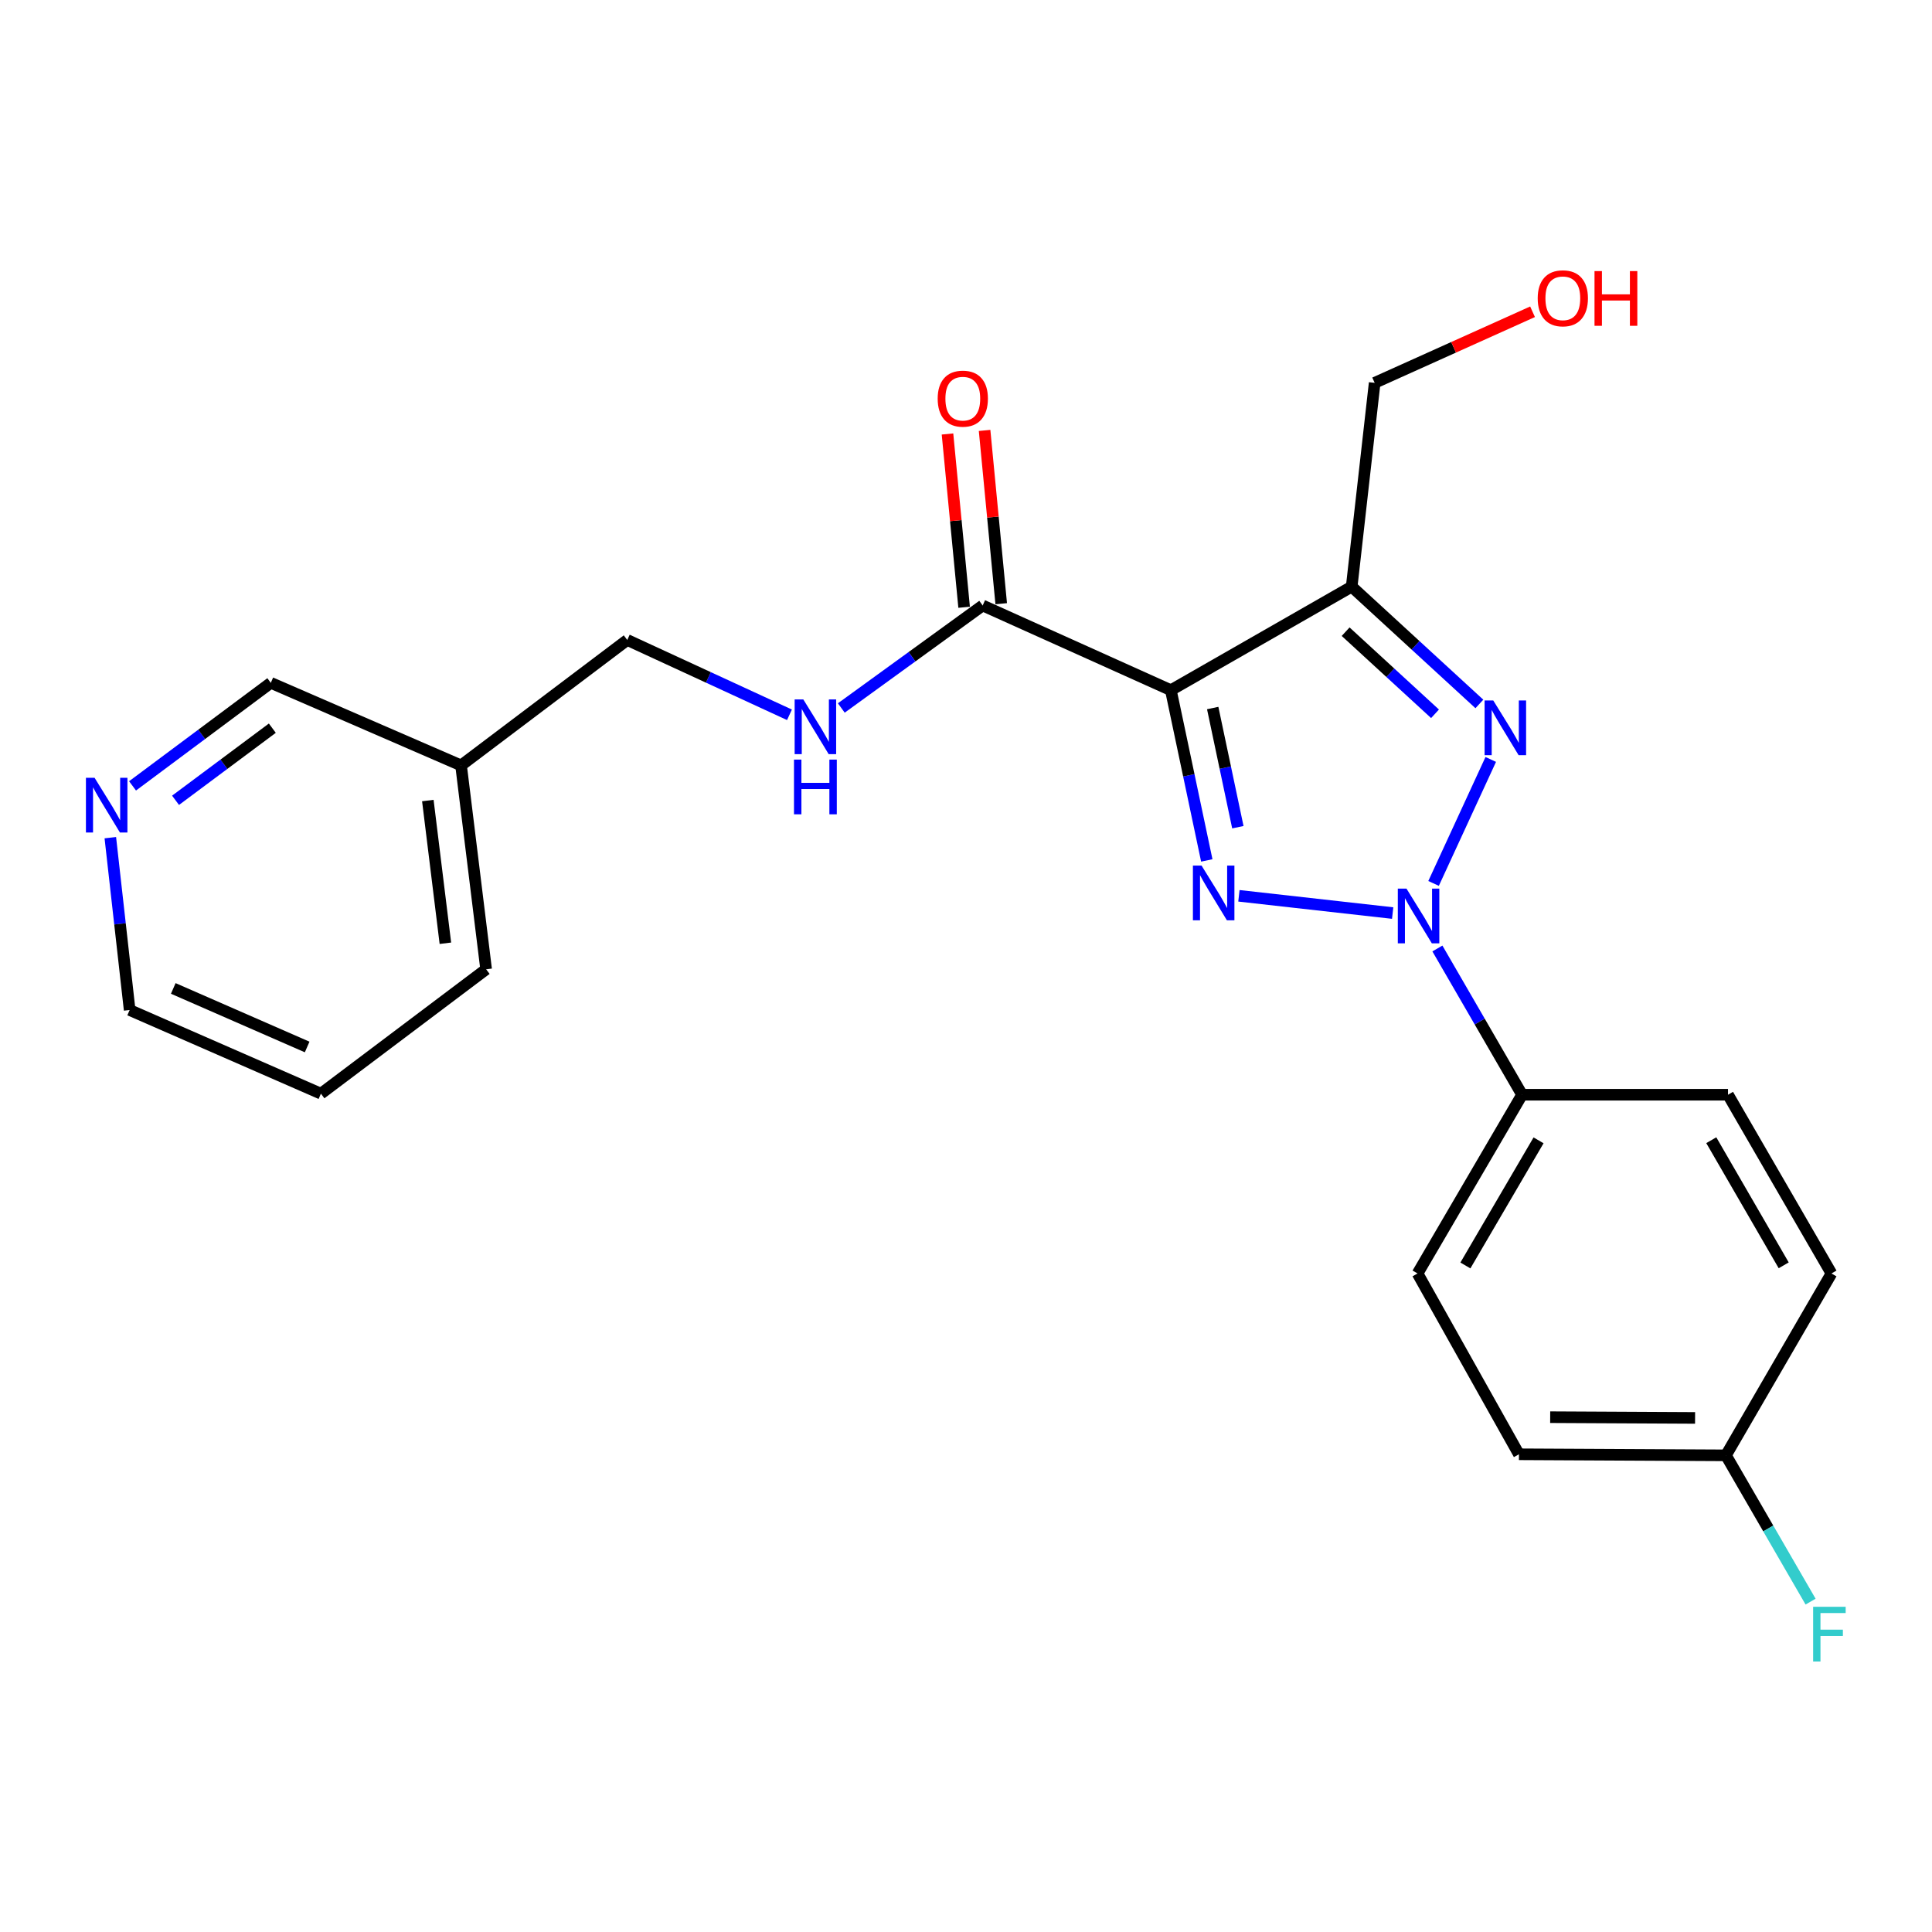 <?xml version='1.0' encoding='iso-8859-1'?>
<svg version='1.1' baseProfile='full'
              xmlns='http://www.w3.org/2000/svg'
                      xmlns:rdkit='http://www.rdkit.org/xml'
                      xmlns:xlink='http://www.w3.org/1999/xlink'
                  xml:space='preserve'
width='1000px' height='1000px' viewBox='0 0 1000 1000'>
<!-- END OF HEADER -->
<rect style='opacity:1.0;fill:#FFFFFF;stroke:none' width='1000' height='1000' x='0' y='0'> </rect>
<path class='bond-0' d='M 720.841,472.597 L 641.26,463.665' style='fill:none;fill-rule:evenodd;stroke:#0000FF;stroke-width:6px;stroke-linecap:butt;stroke-linejoin:miter;stroke-opacity:1' />
<path class='bond-2' d='M 742.015,457.26 L 771.61,393.087' style='fill:none;fill-rule:evenodd;stroke:#0000FF;stroke-width:6px;stroke-linecap:butt;stroke-linejoin:miter;stroke-opacity:1' />
<path class='bond-5' d='M 743.995,490.934 L 765.907,528.782' style='fill:none;fill-rule:evenodd;stroke:#0000FF;stroke-width:6px;stroke-linecap:butt;stroke-linejoin:miter;stroke-opacity:1' />
<path class='bond-5' d='M 765.907,528.782 L 787.82,566.629' style='fill:none;fill-rule:evenodd;stroke:#000000;stroke-width:6px;stroke-linecap:butt;stroke-linejoin:miter;stroke-opacity:1' />
<path class='bond-1' d='M 624.633,445.356 L 615.333,401.299' style='fill:none;fill-rule:evenodd;stroke:#0000FF;stroke-width:6px;stroke-linecap:butt;stroke-linejoin:miter;stroke-opacity:1' />
<path class='bond-1' d='M 615.333,401.299 L 606.032,357.242' style='fill:none;fill-rule:evenodd;stroke:#000000;stroke-width:6px;stroke-linecap:butt;stroke-linejoin:miter;stroke-opacity:1' />
<path class='bond-1' d='M 640.713,428.156 L 634.202,397.315' style='fill:none;fill-rule:evenodd;stroke:#0000FF;stroke-width:6px;stroke-linecap:butt;stroke-linejoin:miter;stroke-opacity:1' />
<path class='bond-1' d='M 634.202,397.315 L 627.692,366.475' style='fill:none;fill-rule:evenodd;stroke:#000000;stroke-width:6px;stroke-linecap:butt;stroke-linejoin:miter;stroke-opacity:1' />
<path class='bond-4' d='M 606.032,357.242 L 508.629,313.399' style='fill:none;fill-rule:evenodd;stroke:#000000;stroke-width:6px;stroke-linecap:butt;stroke-linejoin:miter;stroke-opacity:1' />
<path class='bond-23' d='M 606.032,357.242 L 699.631,303.649' style='fill:none;fill-rule:evenodd;stroke:#000000;stroke-width:6px;stroke-linecap:butt;stroke-linejoin:miter;stroke-opacity:1' />
<path class='bond-3' d='M 765.723,364.363 L 732.677,334.006' style='fill:none;fill-rule:evenodd;stroke:#0000FF;stroke-width:6px;stroke-linecap:butt;stroke-linejoin:miter;stroke-opacity:1' />
<path class='bond-3' d='M 732.677,334.006 L 699.631,303.649' style='fill:none;fill-rule:evenodd;stroke:#000000;stroke-width:6px;stroke-linecap:butt;stroke-linejoin:miter;stroke-opacity:1' />
<path class='bond-3' d='M 742.762,369.459 L 719.63,348.209' style='fill:none;fill-rule:evenodd;stroke:#0000FF;stroke-width:6px;stroke-linecap:butt;stroke-linejoin:miter;stroke-opacity:1' />
<path class='bond-3' d='M 719.63,348.209 L 696.498,326.959' style='fill:none;fill-rule:evenodd;stroke:#000000;stroke-width:6px;stroke-linecap:butt;stroke-linejoin:miter;stroke-opacity:1' />
<path class='bond-13' d='M 699.631,303.649 L 711.524,198.157' style='fill:none;fill-rule:evenodd;stroke:#000000;stroke-width:6px;stroke-linecap:butt;stroke-linejoin:miter;stroke-opacity:1' />
<path class='bond-6' d='M 508.629,313.399 L 472.045,339.924' style='fill:none;fill-rule:evenodd;stroke:#000000;stroke-width:6px;stroke-linecap:butt;stroke-linejoin:miter;stroke-opacity:1' />
<path class='bond-6' d='M 472.045,339.924 L 435.461,366.448' style='fill:none;fill-rule:evenodd;stroke:#0000FF;stroke-width:6px;stroke-linecap:butt;stroke-linejoin:miter;stroke-opacity:1' />
<path class='bond-7' d='M 518.228,312.478 L 513.923,267.632' style='fill:none;fill-rule:evenodd;stroke:#000000;stroke-width:6px;stroke-linecap:butt;stroke-linejoin:miter;stroke-opacity:1' />
<path class='bond-7' d='M 513.923,267.632 L 509.617,222.787' style='fill:none;fill-rule:evenodd;stroke:#FF0000;stroke-width:6px;stroke-linecap:butt;stroke-linejoin:miter;stroke-opacity:1' />
<path class='bond-7' d='M 499.03,314.321 L 494.725,269.475' style='fill:none;fill-rule:evenodd;stroke:#000000;stroke-width:6px;stroke-linecap:butt;stroke-linejoin:miter;stroke-opacity:1' />
<path class='bond-7' d='M 494.725,269.475 L 490.42,224.63' style='fill:none;fill-rule:evenodd;stroke:#FF0000;stroke-width:6px;stroke-linecap:butt;stroke-linejoin:miter;stroke-opacity:1' />
<path class='bond-9' d='M 787.82,566.629 L 733.724,659.146' style='fill:none;fill-rule:evenodd;stroke:#000000;stroke-width:6px;stroke-linecap:butt;stroke-linejoin:miter;stroke-opacity:1' />
<path class='bond-9' d='M 796.354,590.241 L 758.487,655.003' style='fill:none;fill-rule:evenodd;stroke:#000000;stroke-width:6px;stroke-linecap:butt;stroke-linejoin:miter;stroke-opacity:1' />
<path class='bond-10' d='M 787.82,566.629 L 894.415,566.629' style='fill:none;fill-rule:evenodd;stroke:#000000;stroke-width:6px;stroke-linecap:butt;stroke-linejoin:miter;stroke-opacity:1' />
<path class='bond-12' d='M 408.627,369.982 L 366.646,350.616' style='fill:none;fill-rule:evenodd;stroke:#0000FF;stroke-width:6px;stroke-linecap:butt;stroke-linejoin:miter;stroke-opacity:1' />
<path class='bond-12' d='M 366.646,350.616 L 324.666,331.249' style='fill:none;fill-rule:evenodd;stroke:#000000;stroke-width:6px;stroke-linecap:butt;stroke-linejoin:miter;stroke-opacity:1' />
<path class='bond-8' d='M 68.604,406.771 L 104.386,380.104' style='fill:none;fill-rule:evenodd;stroke:#0000FF;stroke-width:6px;stroke-linecap:butt;stroke-linejoin:miter;stroke-opacity:1' />
<path class='bond-8' d='M 104.386,380.104 L 140.168,353.438' style='fill:none;fill-rule:evenodd;stroke:#000000;stroke-width:6px;stroke-linecap:butt;stroke-linejoin:miter;stroke-opacity:1' />
<path class='bond-8' d='M 90.862,414.234 L 115.91,395.568' style='fill:none;fill-rule:evenodd;stroke:#0000FF;stroke-width:6px;stroke-linecap:butt;stroke-linejoin:miter;stroke-opacity:1' />
<path class='bond-8' d='M 115.91,395.568 L 140.957,376.902' style='fill:none;fill-rule:evenodd;stroke:#000000;stroke-width:6px;stroke-linecap:butt;stroke-linejoin:miter;stroke-opacity:1' />
<path class='bond-25' d='M 57.102,433.576 L 62.105,478.181' style='fill:none;fill-rule:evenodd;stroke:#0000FF;stroke-width:6px;stroke-linecap:butt;stroke-linejoin:miter;stroke-opacity:1' />
<path class='bond-25' d='M 62.105,478.181 L 67.108,522.787' style='fill:none;fill-rule:evenodd;stroke:#000000;stroke-width:6px;stroke-linecap:butt;stroke-linejoin:miter;stroke-opacity:1' />
<path class='bond-15' d='M 733.724,659.146 L 786.202,752.735' style='fill:none;fill-rule:evenodd;stroke:#000000;stroke-width:6px;stroke-linecap:butt;stroke-linejoin:miter;stroke-opacity:1' />
<path class='bond-16' d='M 894.415,566.629 L 947.965,659.146' style='fill:none;fill-rule:evenodd;stroke:#000000;stroke-width:6px;stroke-linecap:butt;stroke-linejoin:miter;stroke-opacity:1' />
<path class='bond-16' d='M 885.757,590.168 L 923.241,654.93' style='fill:none;fill-rule:evenodd;stroke:#000000;stroke-width:6px;stroke-linecap:butt;stroke-linejoin:miter;stroke-opacity:1' />
<path class='bond-11' d='M 238.642,396.177 L 324.666,331.249' style='fill:none;fill-rule:evenodd;stroke:#000000;stroke-width:6px;stroke-linecap:butt;stroke-linejoin:miter;stroke-opacity:1' />
<path class='bond-18' d='M 238.642,396.177 L 140.168,353.438' style='fill:none;fill-rule:evenodd;stroke:#000000;stroke-width:6px;stroke-linecap:butt;stroke-linejoin:miter;stroke-opacity:1' />
<path class='bond-21' d='M 238.642,396.177 L 251.617,501.701' style='fill:none;fill-rule:evenodd;stroke:#000000;stroke-width:6px;stroke-linecap:butt;stroke-linejoin:miter;stroke-opacity:1' />
<path class='bond-21' d='M 221.447,414.359 L 230.529,488.226' style='fill:none;fill-rule:evenodd;stroke:#000000;stroke-width:6px;stroke-linecap:butt;stroke-linejoin:miter;stroke-opacity:1' />
<path class='bond-19' d='M 711.524,198.157 L 752.385,179.763' style='fill:none;fill-rule:evenodd;stroke:#000000;stroke-width:6px;stroke-linecap:butt;stroke-linejoin:miter;stroke-opacity:1' />
<path class='bond-19' d='M 752.385,179.763 L 793.246,161.369' style='fill:none;fill-rule:evenodd;stroke:#FF0000;stroke-width:6px;stroke-linecap:butt;stroke-linejoin:miter;stroke-opacity:1' />
<path class='bond-14' d='M 893.344,753.281 L 947.965,659.146' style='fill:none;fill-rule:evenodd;stroke:#000000;stroke-width:6px;stroke-linecap:butt;stroke-linejoin:miter;stroke-opacity:1' />
<path class='bond-17' d='M 893.344,753.281 L 915.249,791.139' style='fill:none;fill-rule:evenodd;stroke:#000000;stroke-width:6px;stroke-linecap:butt;stroke-linejoin:miter;stroke-opacity:1' />
<path class='bond-17' d='M 915.249,791.139 L 937.154,828.998' style='fill:none;fill-rule:evenodd;stroke:#33CCCC;stroke-width:6px;stroke-linecap:butt;stroke-linejoin:miter;stroke-opacity:1' />
<path class='bond-24' d='M 893.344,753.281 L 786.202,752.735' style='fill:none;fill-rule:evenodd;stroke:#000000;stroke-width:6px;stroke-linecap:butt;stroke-linejoin:miter;stroke-opacity:1' />
<path class='bond-24' d='M 877.371,733.914 L 802.372,733.532' style='fill:none;fill-rule:evenodd;stroke:#000000;stroke-width:6px;stroke-linecap:butt;stroke-linejoin:miter;stroke-opacity:1' />
<path class='bond-20' d='M 67.108,522.787 L 166.107,566.083' style='fill:none;fill-rule:evenodd;stroke:#000000;stroke-width:6px;stroke-linecap:butt;stroke-linejoin:miter;stroke-opacity:1' />
<path class='bond-20' d='M 89.685,511.612 L 158.985,541.919' style='fill:none;fill-rule:evenodd;stroke:#000000;stroke-width:6px;stroke-linecap:butt;stroke-linejoin:miter;stroke-opacity:1' />
<path class='bond-22' d='M 251.617,501.701 L 166.107,566.083' style='fill:none;fill-rule:evenodd;stroke:#000000;stroke-width:6px;stroke-linecap:butt;stroke-linejoin:miter;stroke-opacity:1' />
<path  class='atom-0' d='M 727.989 459.941
L 737.269 474.941
Q 738.189 476.421, 739.669 479.101
Q 741.149 481.781, 741.229 481.941
L 741.229 459.941
L 744.989 459.941
L 744.989 488.261
L 741.109 488.261
L 731.149 471.861
Q 729.989 469.941, 728.749 467.741
Q 727.549 465.541, 727.189 464.861
L 727.189 488.261
L 723.509 488.261
L 723.509 459.941
L 727.989 459.941
' fill='#0000FF'/>
<path  class='atom-1' d='M 621.929 448.038
L 631.209 463.038
Q 632.129 464.518, 633.609 467.198
Q 635.089 469.878, 635.169 470.038
L 635.169 448.038
L 638.929 448.038
L 638.929 476.358
L 635.049 476.358
L 625.089 459.958
Q 623.929 458.038, 622.689 455.838
Q 621.489 453.638, 621.129 452.958
L 621.129 476.358
L 617.449 476.358
L 617.449 448.038
L 621.929 448.038
' fill='#0000FF'/>
<path  class='atom-3' d='M 772.903 362.549
L 782.183 377.549
Q 783.103 379.029, 784.583 381.709
Q 786.063 384.389, 786.143 384.549
L 786.143 362.549
L 789.903 362.549
L 789.903 390.869
L 786.023 390.869
L 776.063 374.469
Q 774.903 372.549, 773.663 370.349
Q 772.463 368.149, 772.103 367.469
L 772.103 390.869
L 768.423 390.869
L 768.423 362.549
L 772.903 362.549
' fill='#0000FF'/>
<path  class='atom-7' d='M 415.788 362.014
L 425.068 377.014
Q 425.988 378.494, 427.468 381.174
Q 428.948 383.854, 429.028 384.014
L 429.028 362.014
L 432.788 362.014
L 432.788 390.334
L 428.908 390.334
L 418.948 373.934
Q 417.788 372.014, 416.548 369.814
Q 415.348 367.614, 414.988 366.934
L 414.988 390.334
L 411.308 390.334
L 411.308 362.014
L 415.788 362.014
' fill='#0000FF'/>
<path  class='atom-7' d='M 410.968 393.166
L 414.808 393.166
L 414.808 405.206
L 429.288 405.206
L 429.288 393.166
L 433.128 393.166
L 433.128 421.486
L 429.288 421.486
L 429.288 408.406
L 414.808 408.406
L 414.808 421.486
L 410.968 421.486
L 410.968 393.166
' fill='#0000FF'/>
<path  class='atom-8' d='M 485.343 206.337
Q 485.343 199.537, 488.703 195.737
Q 492.063 191.937, 498.343 191.937
Q 504.623 191.937, 507.983 195.737
Q 511.343 199.537, 511.343 206.337
Q 511.343 213.217, 507.943 217.137
Q 504.543 221.017, 498.343 221.017
Q 492.103 221.017, 488.703 217.137
Q 485.343 213.257, 485.343 206.337
M 498.343 217.817
Q 502.663 217.817, 504.983 214.937
Q 507.343 212.017, 507.343 206.337
Q 507.343 200.777, 504.983 197.977
Q 502.663 195.137, 498.343 195.137
Q 494.023 195.137, 491.663 197.937
Q 489.343 200.737, 489.343 206.337
Q 489.343 212.057, 491.663 214.937
Q 494.023 217.817, 498.343 217.817
' fill='#FF0000'/>
<path  class='atom-9' d='M 48.955 402.588
L 58.235 417.588
Q 59.155 419.068, 60.635 421.748
Q 62.115 424.428, 62.195 424.588
L 62.195 402.588
L 65.955 402.588
L 65.955 430.908
L 62.075 430.908
L 52.115 414.508
Q 50.955 412.588, 49.715 410.388
Q 48.515 408.188, 48.155 407.508
L 48.155 430.908
L 44.475 430.908
L 44.475 402.588
L 48.955 402.588
' fill='#0000FF'/>
<path  class='atom-18' d='M 938.473 831.671
L 955.313 831.671
L 955.313 834.911
L 942.273 834.911
L 942.273 843.511
L 953.873 843.511
L 953.873 846.791
L 942.273 846.791
L 942.273 859.991
L 938.473 859.991
L 938.473 831.671
' fill='#33CCCC'/>
<path  class='atom-20' d='M 795.916 154.395
Q 795.916 147.595, 799.276 143.795
Q 802.636 139.995, 808.916 139.995
Q 815.196 139.995, 818.556 143.795
Q 821.916 147.595, 821.916 154.395
Q 821.916 161.275, 818.516 165.195
Q 815.116 169.075, 808.916 169.075
Q 802.676 169.075, 799.276 165.195
Q 795.916 161.315, 795.916 154.395
M 808.916 165.875
Q 813.236 165.875, 815.556 162.995
Q 817.916 160.075, 817.916 154.395
Q 817.916 148.835, 815.556 146.035
Q 813.236 143.195, 808.916 143.195
Q 804.596 143.195, 802.236 145.995
Q 799.916 148.795, 799.916 154.395
Q 799.916 160.115, 802.236 162.995
Q 804.596 165.875, 808.916 165.875
' fill='#FF0000'/>
<path  class='atom-20' d='M 825.316 140.315
L 829.156 140.315
L 829.156 152.355
L 843.636 152.355
L 843.636 140.315
L 847.476 140.315
L 847.476 168.635
L 843.636 168.635
L 843.636 155.555
L 829.156 155.555
L 829.156 168.635
L 825.316 168.635
L 825.316 140.315
' fill='#FF0000'/>
</svg>
